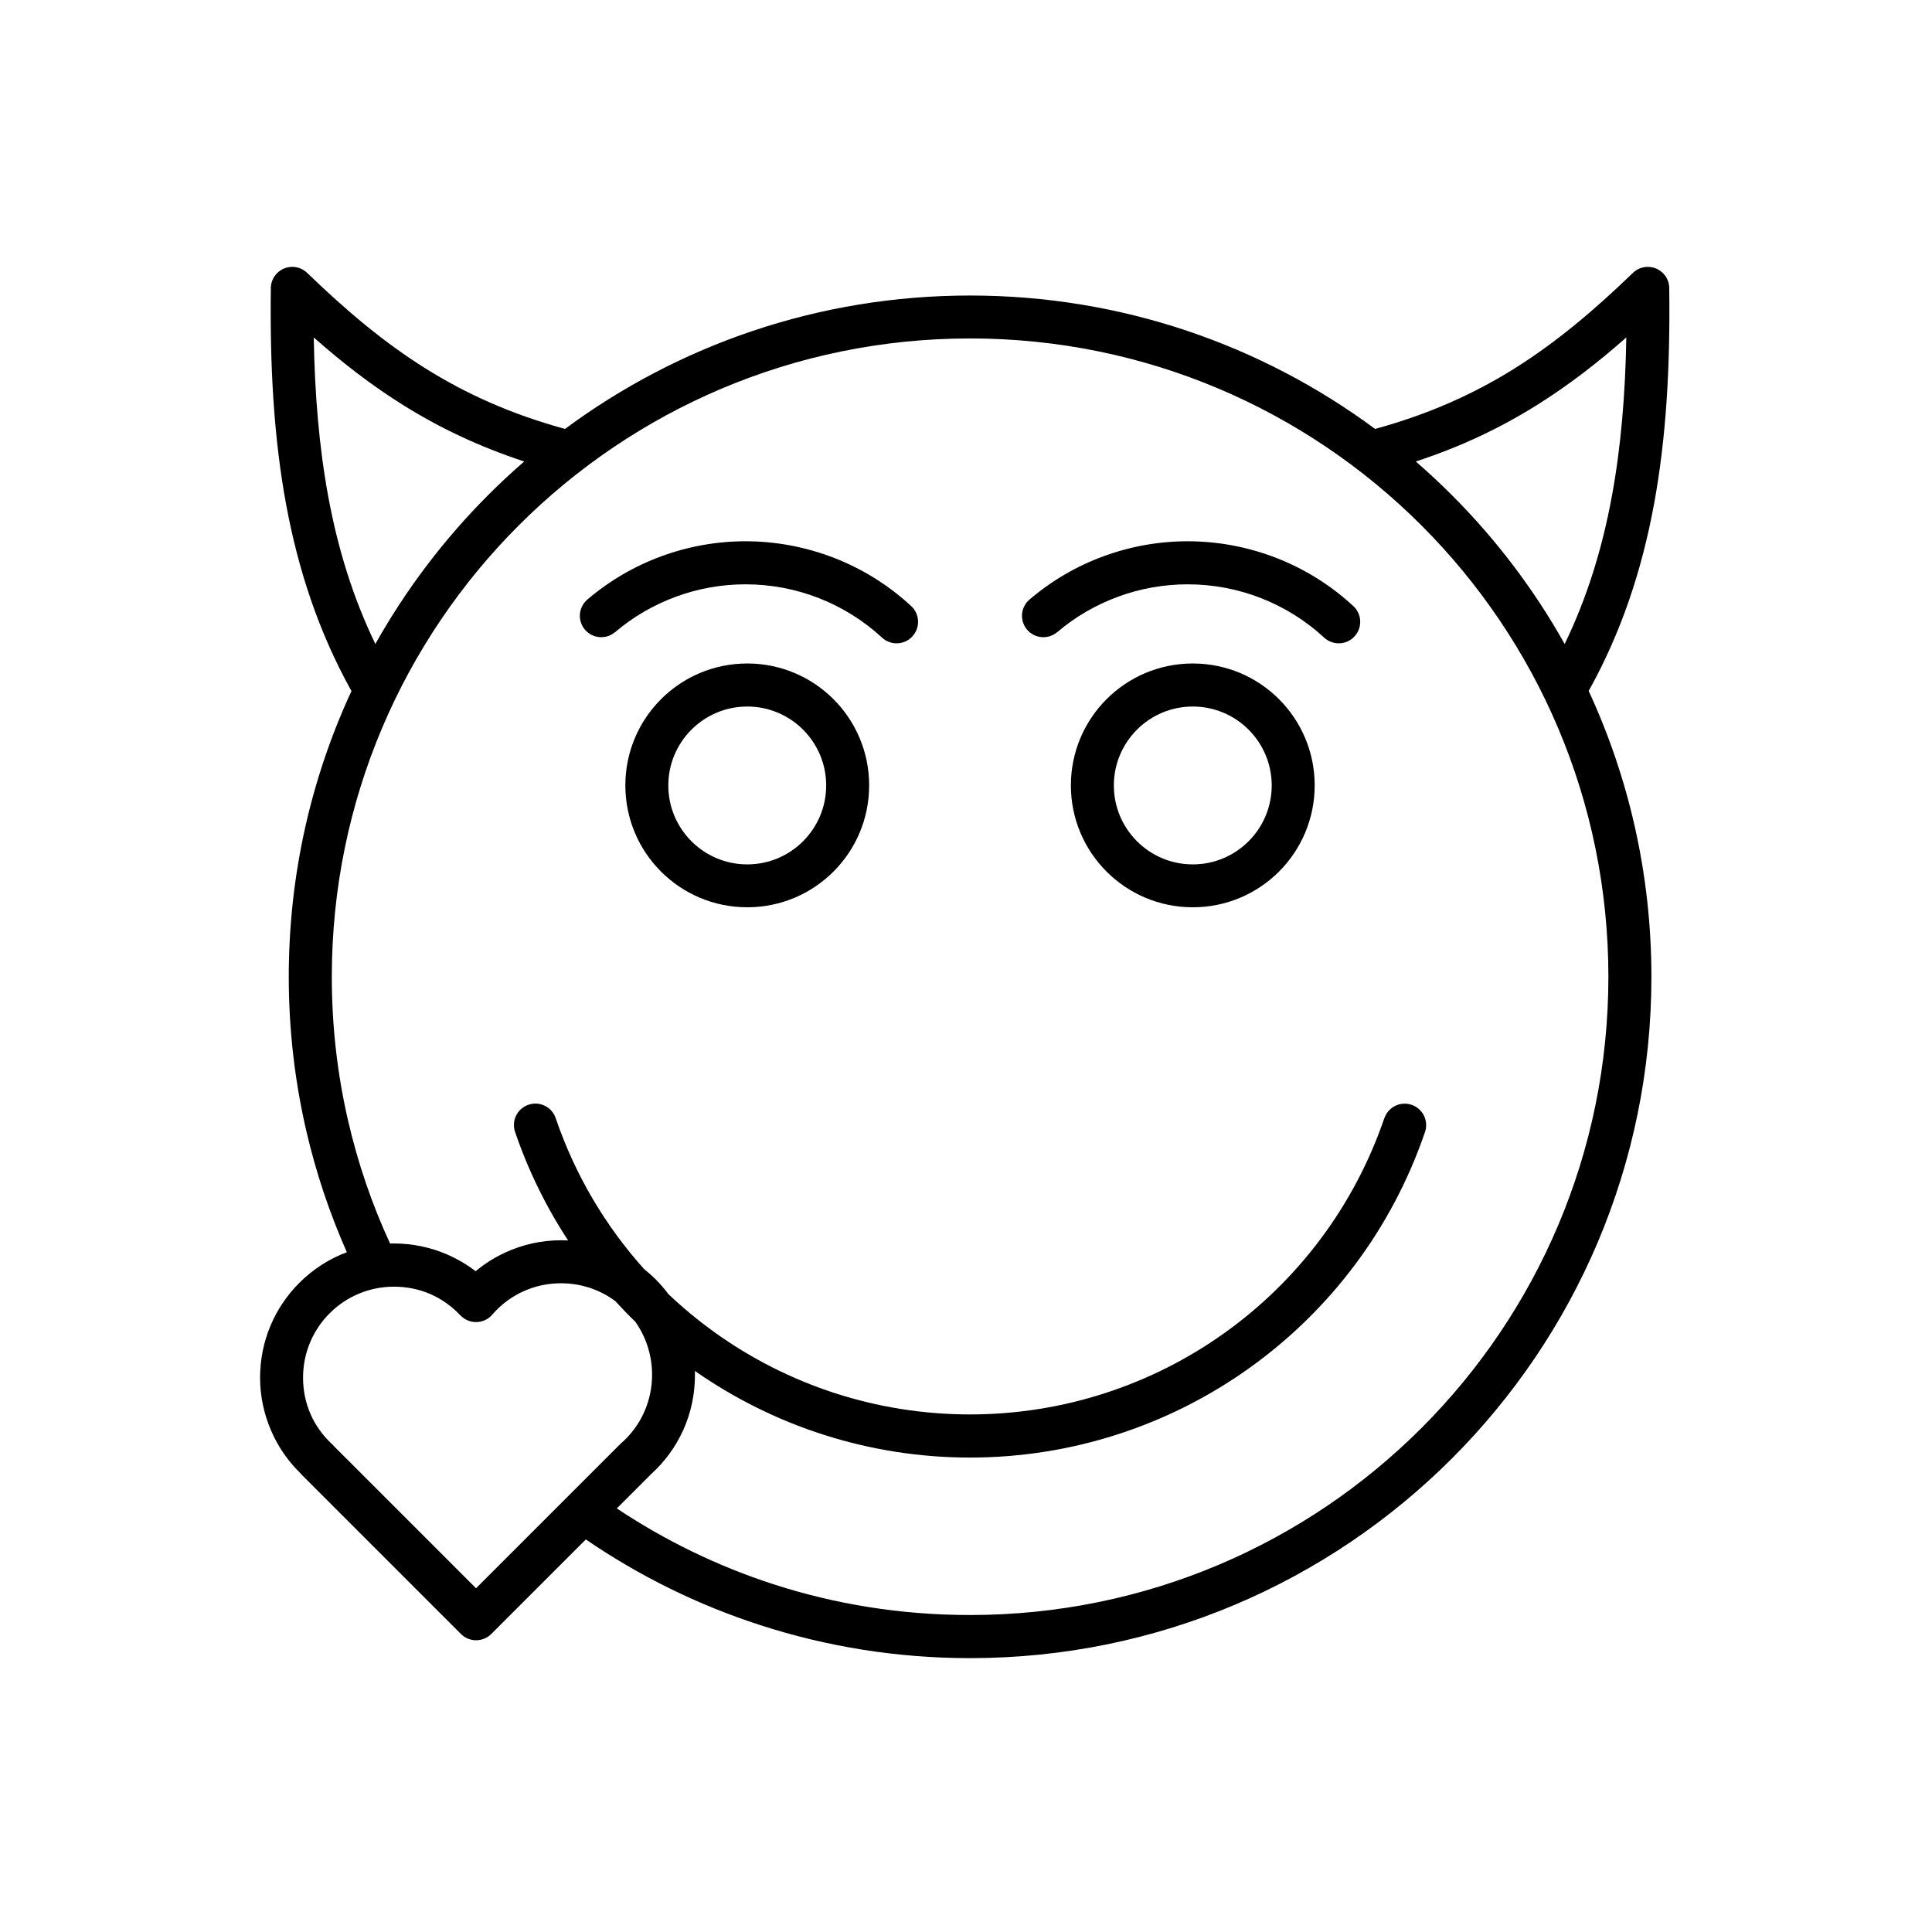 <?xml version="1.0" encoding="UTF-8"?>
<!-- Uploaded to: ICON Repo, www.iconrepo.com, Generator: ICON Repo Mixer Tools -->
<svg fill="#000000" width="800px" height="800px" version="1.1" viewBox="144 144 512 512" xmlns="http://www.w3.org/2000/svg">
 <g>
  <path d="m307.01 311.51c-2.391 2.035-5.969 1.734-7.988-0.637-2.035-2.391-1.734-5.969 0.637-7.988 5.879-5.012 12.523-8.875 19.59-11.461 7.121-2.621 14.664-3.984 22.336-3.984 8.113 0 16.102 1.539 23.559 4.445 7.438 2.906 14.348 7.191 20.316 12.719 2.32 2.125 2.461 5.723 0.336 8.043-2.125 2.32-5.723 2.461-8.043 0.336-4.926-4.551-10.629-8.094-16.758-10.484-6.109-2.391-12.699-3.648-19.43-3.648-6.34 0-12.574 1.117-18.422 3.277-5.879 2.16-11.371 5.332-16.152 9.422z"/>
  <path d="m424.18 311.51c-2.391 2.035-5.969 1.734-7.988-0.637-2.035-2.391-1.734-5.969 0.637-7.988 5.879-5.012 12.523-8.875 19.59-11.461 7.121-2.621 14.664-3.984 22.336-3.984 8.113 0 16.102 1.539 23.559 4.445 7.438 2.906 14.348 7.191 20.316 12.719 2.32 2.125 2.461 5.723 0.336 8.043-2.125 2.32-5.723 2.461-8.043 0.336-4.926-4.551-10.629-8.094-16.758-10.484-6.109-2.391-12.699-3.648-19.43-3.648-6.34 0-12.574 1.117-18.422 3.277-5.879 2.16-11.371 5.332-16.152 9.422z"/>
  <path d="m342.03 319.83c8.926 0 17.004 3.613 22.848 9.457s9.457 13.922 9.457 22.848-3.613 17.004-9.457 22.848-13.922 9.457-22.848 9.457c-8.926 0-17.004-3.613-22.848-9.457s-9.457-13.922-9.457-22.848 3.613-17.004 9.457-22.848 13.922-9.457 22.848-9.457zm14.789 17.535c-3.789-3.789-9.016-6.129-14.789-6.129-5.773 0-11 2.34-14.789 6.129-3.789 3.789-6.129 9.016-6.129 14.789s2.34 11 6.129 14.789c3.789 3.789 9.016 6.129 14.789 6.129 5.773 0 11-2.34 14.789-6.129 3.789-3.789 6.129-9.016 6.129-14.789s-2.34-11-6.129-14.789z"/>
  <path d="m460.1 319.83c8.926 0 17.004 3.613 22.848 9.457s9.457 13.922 9.457 22.848-3.613 17.004-9.457 22.848-13.922 9.457-22.848 9.457c-8.926 0-17.004-3.613-22.848-9.457s-9.457-13.922-9.457-22.848 3.613-17.004 9.457-22.848 13.922-9.457 22.848-9.457zm14.789 17.535c-3.789-3.789-9.016-6.129-14.789-6.129-5.773 0-11 2.34-14.789 6.129-3.789 3.789-6.129 9.016-6.129 14.789s2.34 11 6.129 14.789c3.789 3.789 9.016 6.129 14.789 6.129 5.773 0 11-2.34 14.789-6.129 3.789-3.789 6.129-9.016 6.129-14.789s-2.34-11-6.129-14.789z"/>
  <path d="m266.13 492.72-0.141-0.141c-2.25-2.41-4.961-4.34-7.969-5.648-2.906-1.258-6.144-1.949-9.617-1.949-6.66 0-12.684 2.691-17.039 7.051-4.356 4.356-7.051 10.379-7.051 17.039 0 3.453 0.691 6.715 1.949 9.602 1.258 2.906 3.117 5.543 5.422 7.742 0.141 0.105 0.266 0.23 0.391 0.355 0.16 0.16 0.32 0.336 0.461 0.512l37.621 37.621 38.117-38.117c0.09-0.09 0.195-0.195 0.301-0.285 2.566-2.231 4.676-5.031 6.109-8.219 1.383-3.082 2.144-6.484 2.125-10.078-0.035-5.207-1.664-9.988-4.43-13.922-1.824-1.754-3.578-3.578-5.297-5.457-4.004-2.992-8.98-4.746-14.398-4.746-3.594 0-6.996 0.762-10.008 2.144-3.047 1.383-5.758 3.402-7.953 5.863-0.16 0.211-0.336 0.406-0.531 0.602-2.231 2.231-5.844 2.231-8.059 0zm16.809-226.42c-11.992-3.934-22.441-8.91-32.129-14.969-8.309-5.191-16.031-11.16-23.664-17.906 0.266 15.02 1.418 28.977 3.824 42.051 2.566 13.957 6.59 26.941 12.504 39.18 8.148-14.508 18.227-27.789 29.898-39.465 3.082-3.082 6.254-6.039 9.547-8.891zm-45.805 60.789c-0.055-0.09-0.125-0.195-0.176-0.285-8.43-15.25-13.887-31.527-17.164-49.277-3.207-17.445-4.285-36.273-4.019-56.926-0.055-1.488 0.477-2.977 1.578-4.129 2.18-2.266 5.773-2.34 8.043-0.16 10.344 9.988 20.371 18.457 31.422 25.363 10.82 6.766 22.691 12.098 36.914 15.996 30.004-22.211 67.129-35.355 107.34-35.355 40.207 0 77.332 13.141 107.34 35.355 14.223-3.898 26.09-9.227 36.914-15.996 11.051-6.926 21.078-15.375 31.422-25.363 2.266-2.18 5.863-2.109 8.043 0.16 1.117 1.152 1.629 2.656 1.578 4.129 0.266 20.672-0.816 39.5-4.019 56.926-3.277 17.746-8.715 34.023-17.164 49.277-0.055 0.105-0.105 0.195-0.176 0.285 10.664 23.043 16.633 48.707 16.633 75.773 0 49.859-20.211 95.008-52.891 127.67-32.68 32.68-77.809 52.891-127.67 52.891-19.379 0-38.062-3.062-55.617-8.75-16.598-5.367-32.129-13.07-46.211-22.707l-25.047 25.047c-2.231 2.231-5.844 2.231-8.059 0l-42.137-42.137c-0.16-0.16-0.301-0.32-0.441-0.496-3.242-3.172-5.863-6.961-7.703-11.211-1.895-4.356-2.941-9.121-2.941-14.098 0-9.793 3.969-18.688 10.398-25.098 3.543-3.543 7.828-6.34 12.594-8.129-4.57-10.309-8.184-21.094-10.77-32.254-3.027-13.125-4.621-26.746-4.621-40.719 0-27.062 5.953-52.73 16.633-75.773zm321.53-12.434c5.914-12.238 9.938-25.223 12.504-39.18 2.41-13.07 3.559-27.027 3.824-42.051-7.633 6.75-15.355 12.699-23.664 17.906-9.688 6.059-20.121 11.051-32.129 14.969 3.293 2.852 6.465 5.809 9.547 8.891 11.672 11.672 21.77 24.957 29.898 39.465zm-47.789 125.69c1.008-2.977 4.234-4.57 7.207-3.559 2.977 1.008 4.57 4.234 3.559 7.207-8.805 25.789-25.328 47.363-46.461 62.488-21.129 15.125-46.867 23.789-74.109 23.789-26.727 0-52.004-8.344-72.922-22.957 0 0.285 0.02 0.586 0.02 0.867 0.035 5.297-1.082 10.309-3.102 14.809-2.019 4.465-4.941 8.449-8.539 11.691-0.055 0.07-0.125 0.125-0.176 0.176l-8.891 8.891c12.734 8.484 26.676 15.285 41.48 20.086 16.383 5.312 33.902 8.164 52.145 8.164 46.707 0 89.004-18.934 119.61-49.543 30.605-30.605 49.543-72.902 49.543-119.61 0-46.707-18.934-89.004-49.543-119.61-30.605-30.605-72.902-49.543-119.61-49.543-46.707 0-89.004 18.934-119.61 49.543-30.605 30.605-49.543 72.902-49.543 119.61 0 13.16 1.488 25.949 4.32 38.172 2.621 11.355 6.359 22.23 11.125 32.539 0.355-0.02 0.707-0.02 1.062-0.02 4.977 0 9.758 1.047 14.117 2.941 2.691 1.168 5.207 2.656 7.492 4.41 2.391-2 5.066-3.684 7.934-4.996 4.516-2.074 9.512-3.207 14.719-3.207 0.621 0 1.258 0.02 1.859 0.055-5.793-8.82-10.539-18.457-14.062-28.766-1.008-2.977 0.586-6.199 3.559-7.207 2.977-1.008 6.199 0.586 7.207 3.559 5.152 15.109 13.215 28.625 23.434 39.996 1.062 0.852 2.09 1.754 3.062 2.727 1.203 1.203 2.32 2.496 3.328 3.859 3.914 3.719 8.078 7.156 12.453 10.289 19.234 13.762 42.688 21.645 67.52 21.645 24.832 0 48.285-7.883 67.52-21.645 19.234-13.762 34.254-33.387 42.281-56.875z"/>
 </g>
</svg>